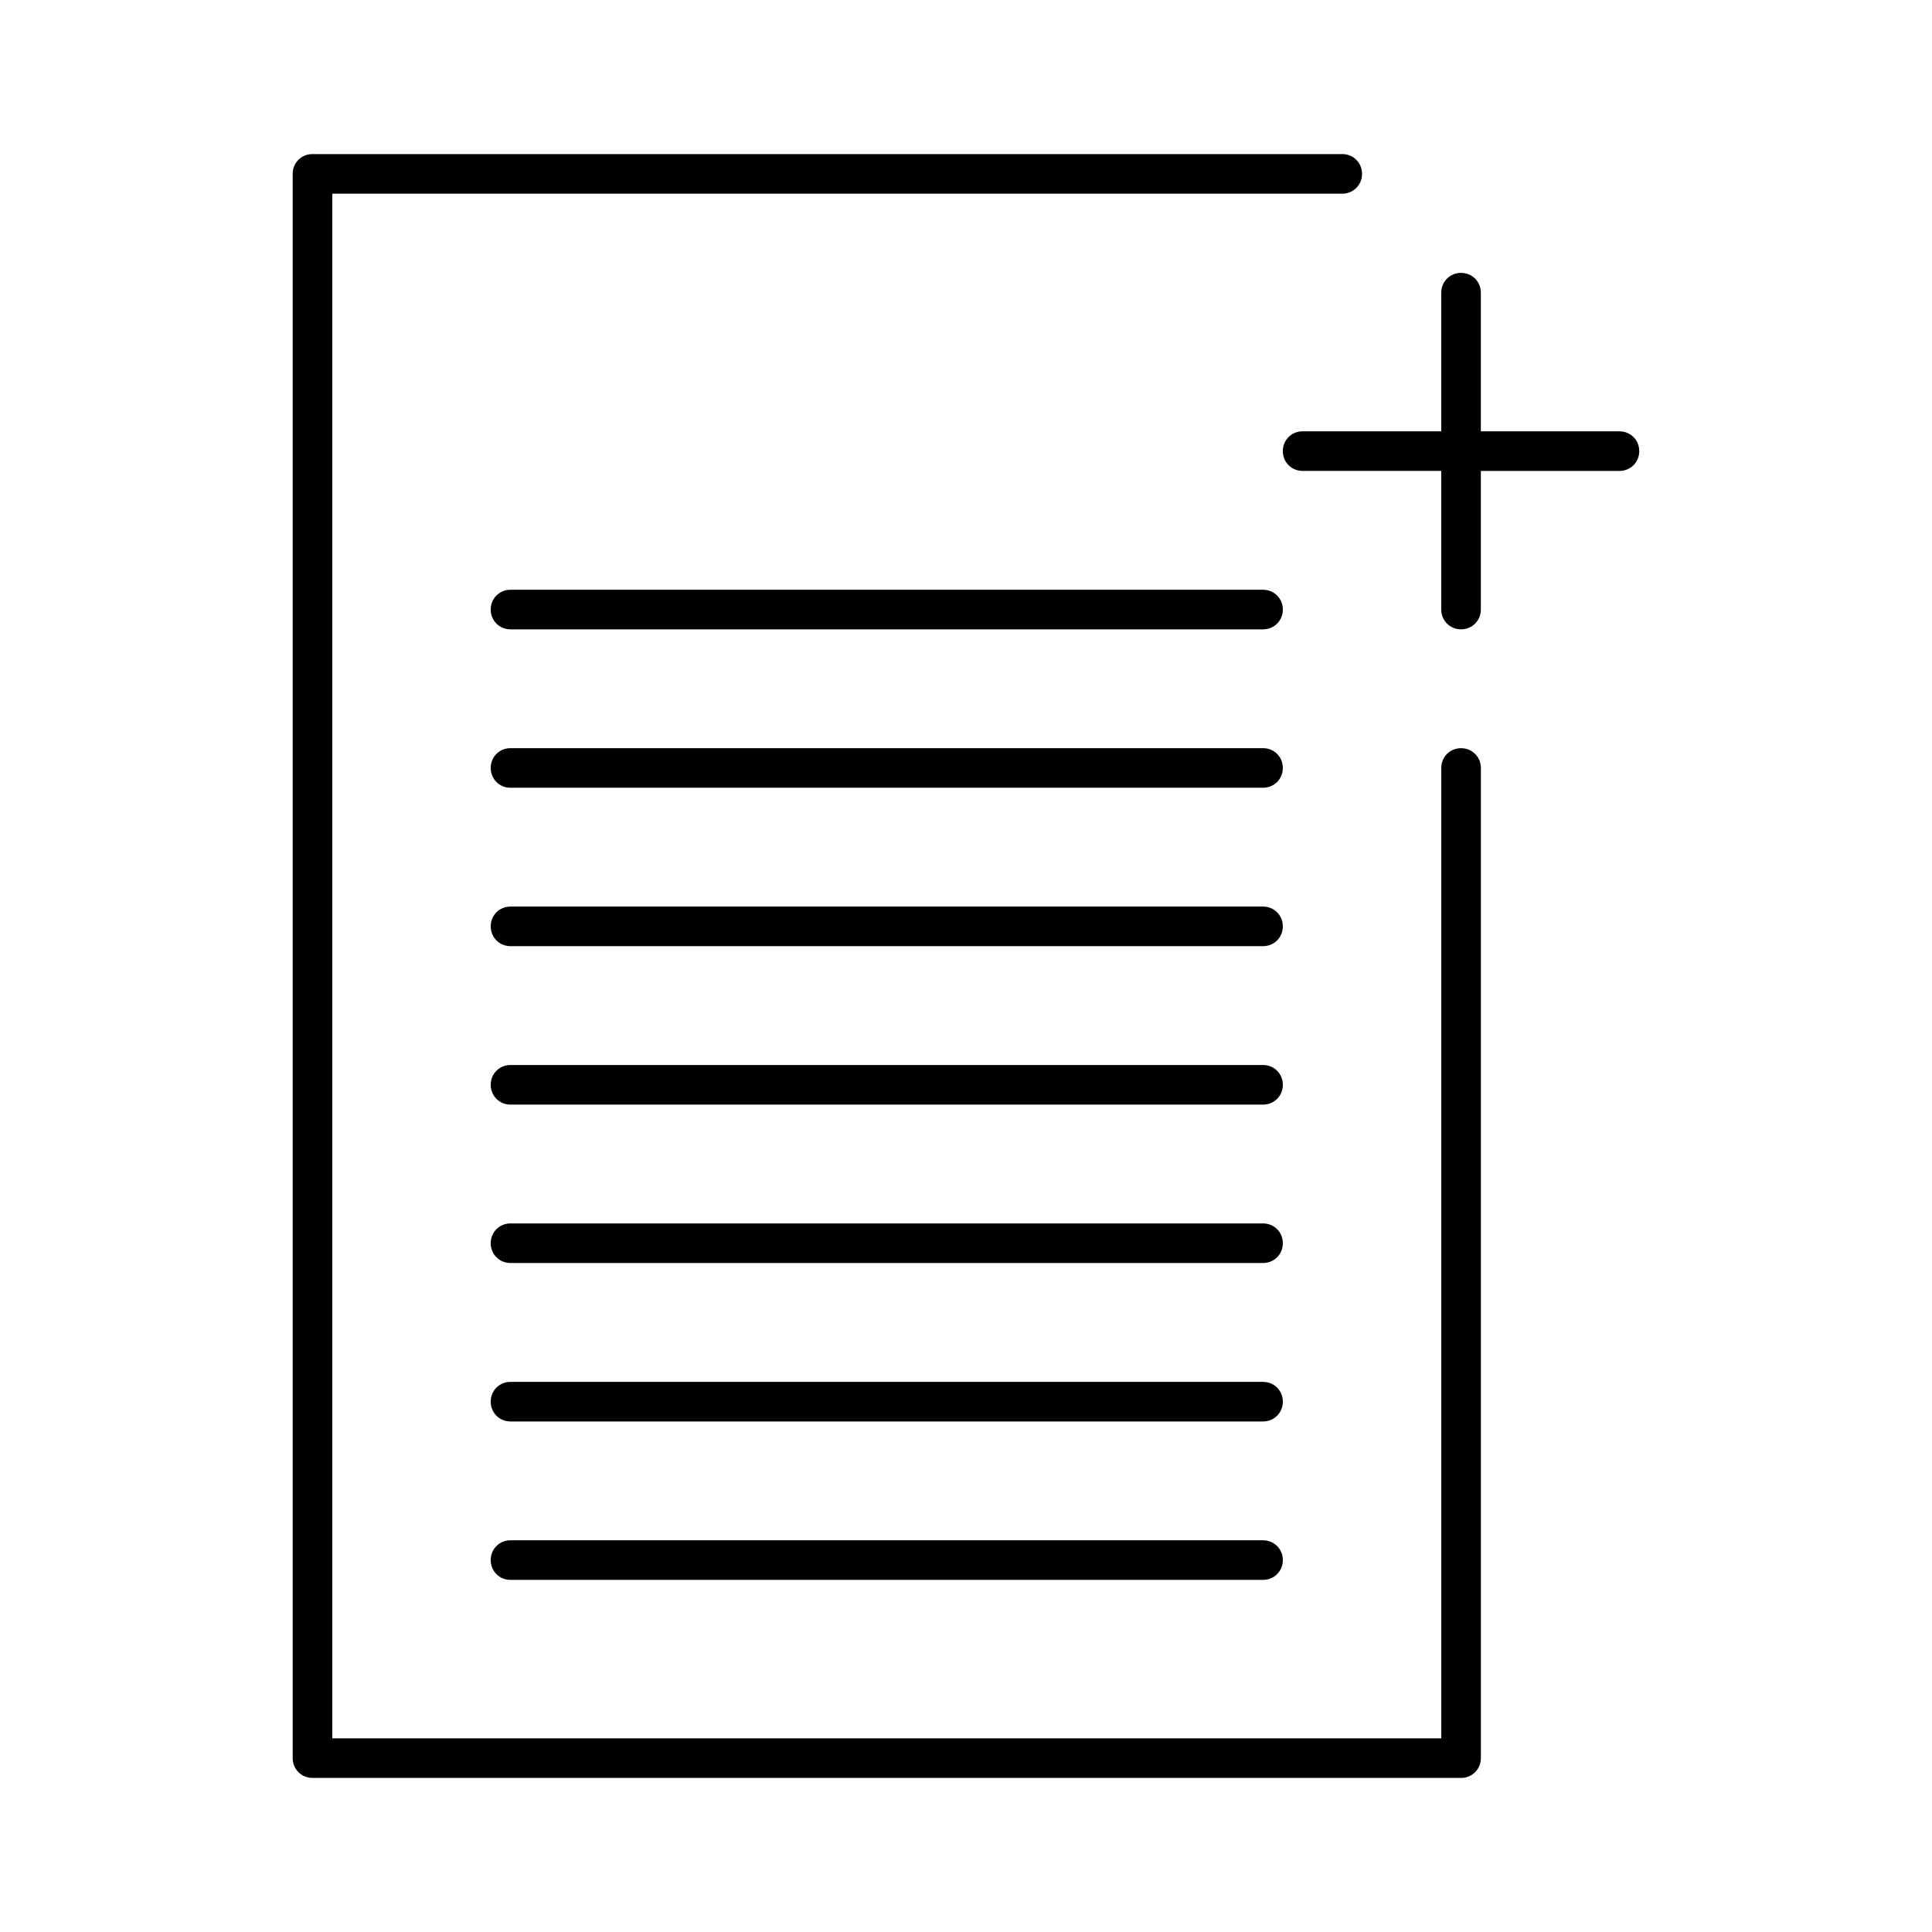 <?xml version="1.0" encoding="UTF-8"?>
<!-- Uploaded to: ICON Repo, www.iconrepo.com, Generator: ICON Repo Mixer Tools -->
<svg fill="#000000" width="800px" height="800px" version="1.1" viewBox="144 144 512 512" xmlns="http://www.w3.org/2000/svg">
 <g>
  <path d="m226.81 615.17h304.39c2.938 0 5.246-2.309 5.246-5.246v-262.4c0-2.938-2.309-5.246-5.246-5.246-2.938-0.004-5.25 2.305-5.25 5.246v257.15h-293.89v-409.35h267.65c2.938 0 5.246-2.309 5.246-5.246s-2.309-5.246-5.246-5.246h-272.9c-2.938-0.004-5.246 2.309-5.246 5.246v419.84c0 2.938 2.309 5.246 5.246 5.246z"/>
  <path d="m478.72 300.29h-199.43c-2.938 0-5.246 2.309-5.246 5.246s2.309 5.246 5.246 5.246h199.43c2.938 0 5.246-2.309 5.246-5.246s-2.309-5.246-5.246-5.246z"/>
  <path d="m478.72 342.27h-199.43c-2.938 0-5.246 2.309-5.246 5.246s2.309 5.246 5.246 5.246h199.43c2.938 0 5.246-2.309 5.246-5.246s-2.309-5.246-5.246-5.246z"/>
  <path d="m478.72 384.25h-199.43c-2.938 0-5.246 2.309-5.246 5.246s2.309 5.246 5.246 5.246h199.43c2.938 0 5.246-2.309 5.246-5.246s-2.309-5.246-5.246-5.246z"/>
  <path d="m478.72 426.24h-199.43c-2.938 0-5.246 2.309-5.246 5.246s2.309 5.246 5.246 5.246h199.43c2.938 0 5.246-2.309 5.246-5.246s-2.309-5.246-5.246-5.246z"/>
  <path d="m478.72 468.22h-199.43c-2.938 0-5.246 2.309-5.246 5.246s2.309 5.246 5.246 5.246h199.43c2.938 0 5.246-2.309 5.246-5.246s-2.309-5.246-5.246-5.246z"/>
  <path d="m478.72 510.21h-199.43c-2.938 0-5.246 2.309-5.246 5.246s2.309 5.246 5.246 5.246h199.43c2.938 0 5.246-2.309 5.246-5.246s-2.309-5.246-5.246-5.246z"/>
  <path d="m478.72 552.19h-199.43c-2.938 0-5.246 2.309-5.246 5.246s2.309 5.246 5.246 5.246h199.43c2.938 0 5.246-2.309 5.246-5.246s-2.309-5.246-5.246-5.246z"/>
  <path d="m483.96 263.55c0 2.938 2.309 5.246 5.246 5.246h36.738v36.738c0 2.938 2.309 5.246 5.246 5.246 2.941 0 5.25-2.309 5.25-5.246v-36.734h36.734c2.938 0 5.246-2.309 5.246-5.246s-2.309-5.246-5.246-5.246l-36.734-0.008v-36.734c0-2.938-2.309-5.246-5.246-5.246-2.938-0.004-5.25 2.309-5.25 5.246v36.734h-36.734c-2.938 0-5.25 2.309-5.25 5.25z"/>
 </g>
</svg>